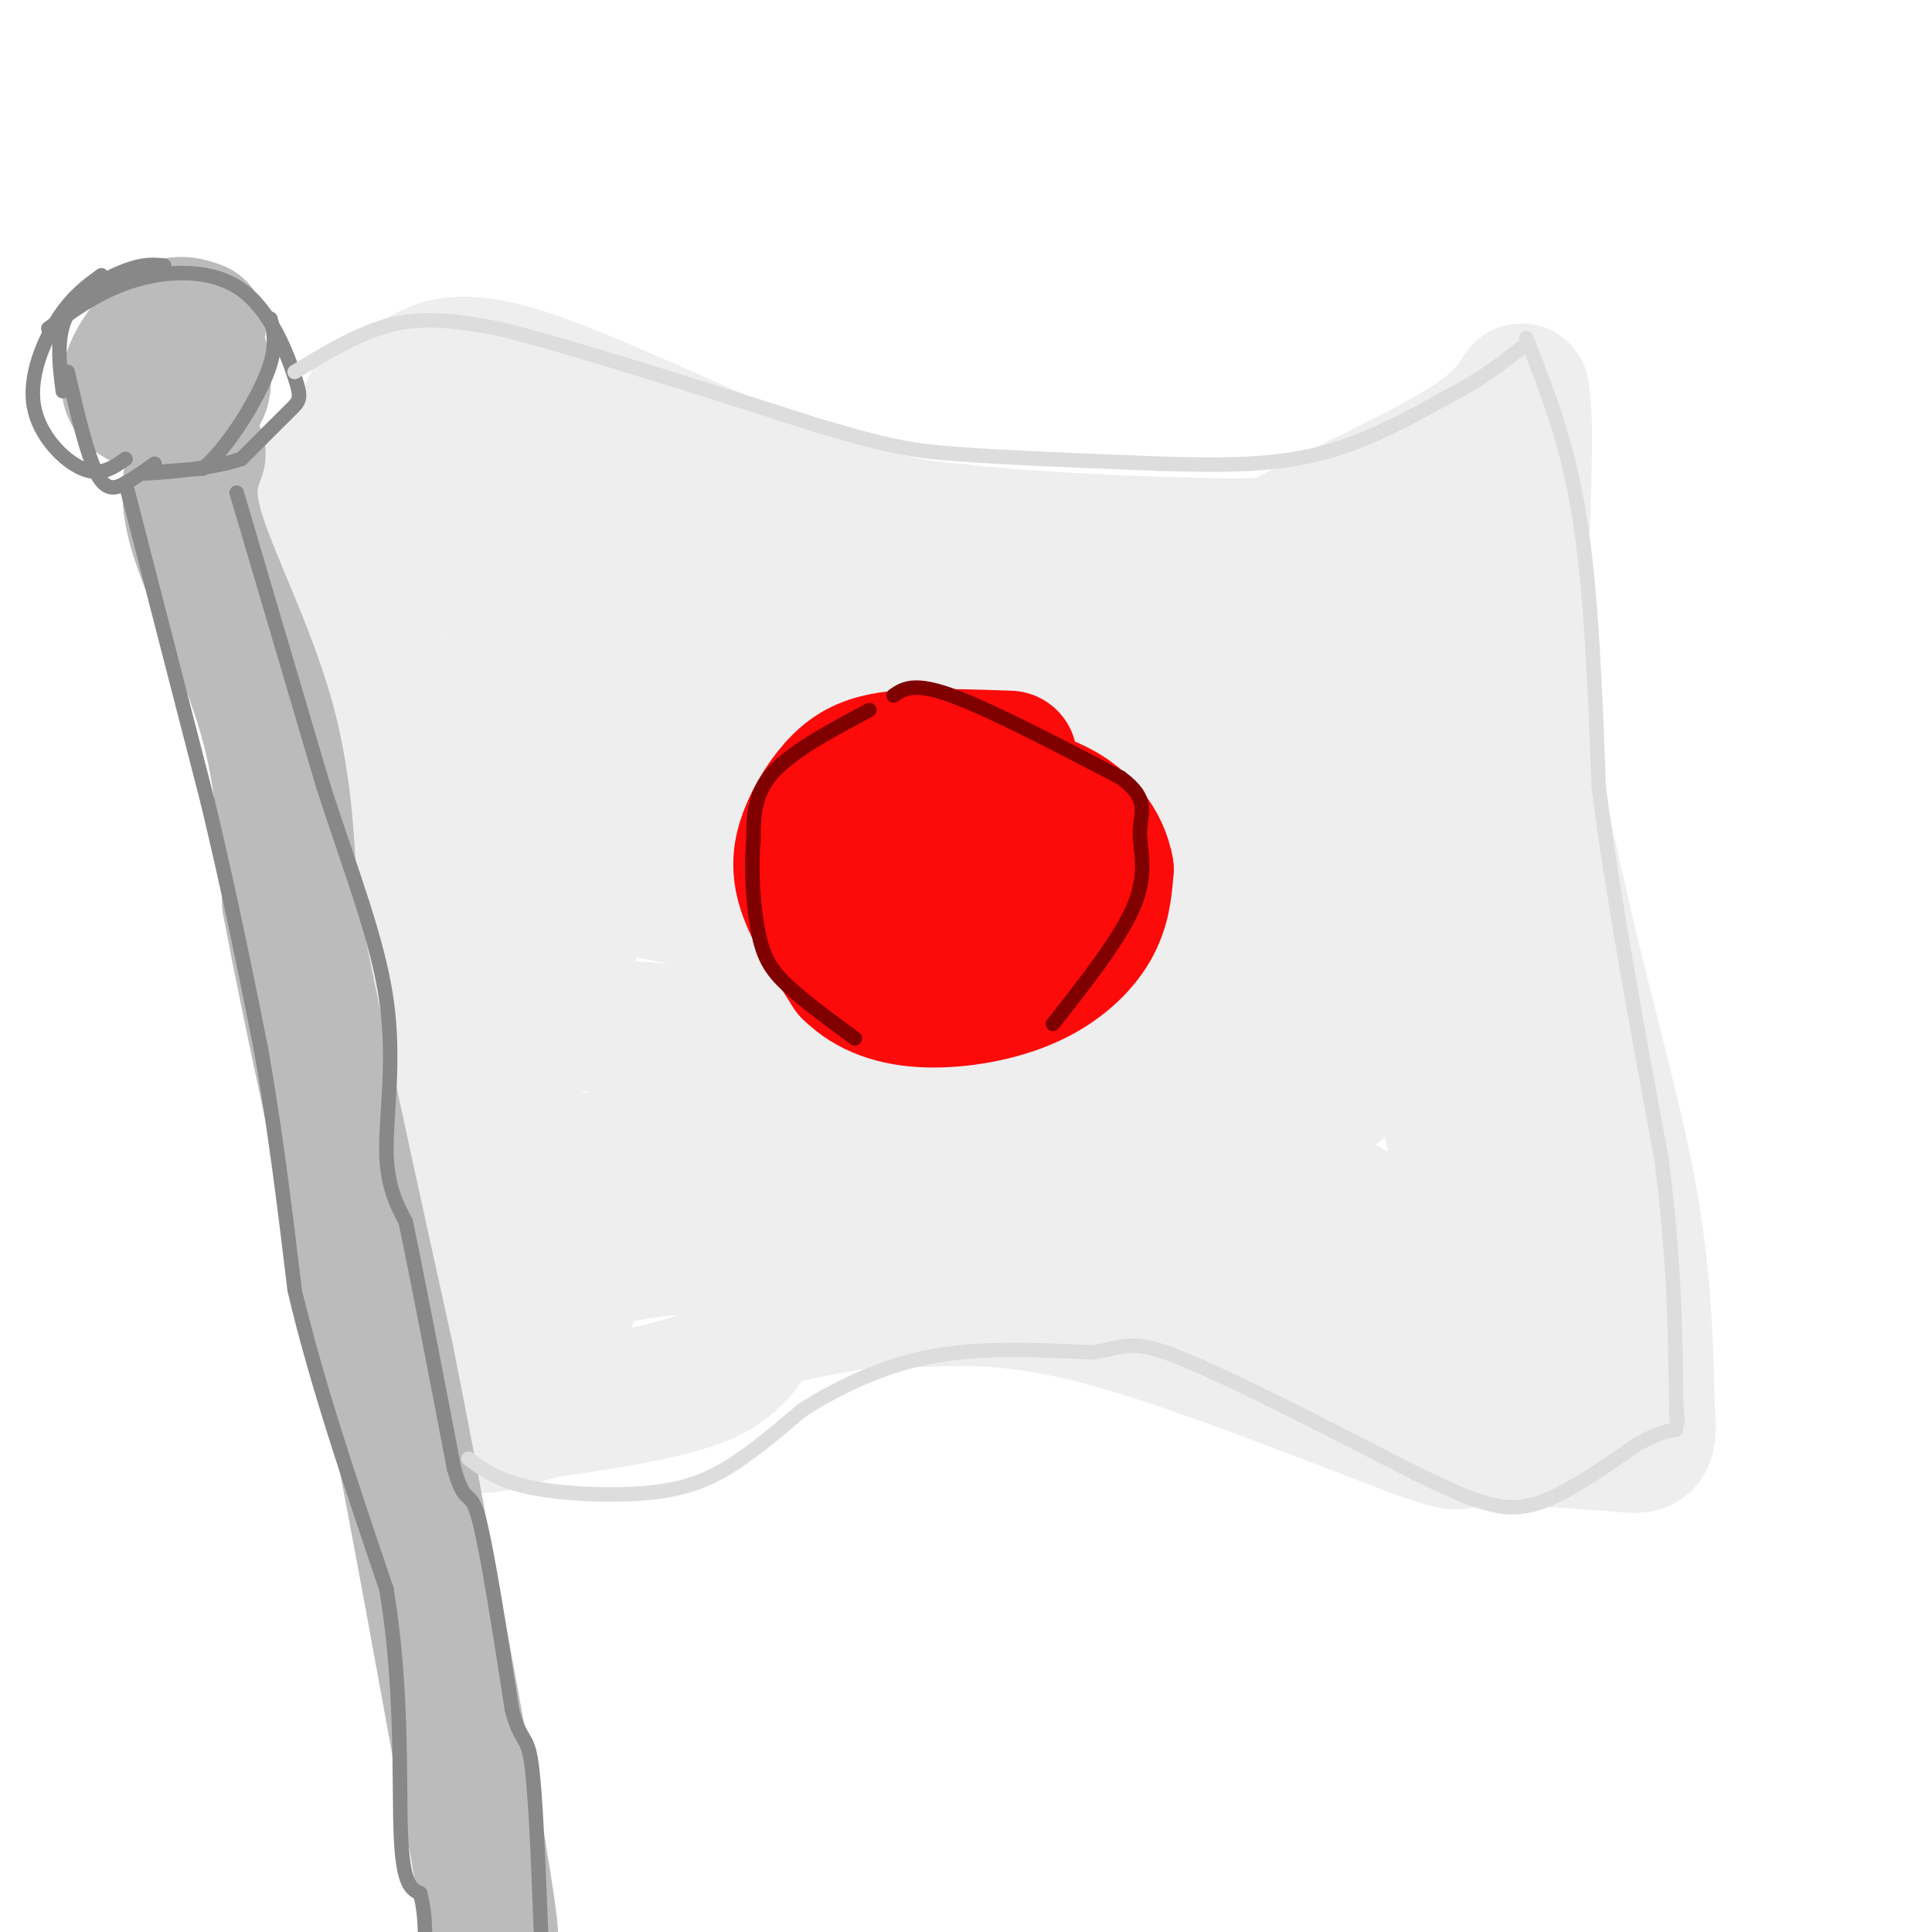<svg viewBox='0 0 400 400' version='1.1' xmlns='http://www.w3.org/2000/svg' xmlns:xlink='http://www.w3.org/1999/xlink'><g fill='none' stroke='rgb(238,238,238)' stroke-width='28' stroke-linecap='round' stroke-linejoin='round'><path d='M76,88c0.089,-2.262 0.179,-4.523 2,-6c1.821,-1.477 5.375,-2.169 9,-4c3.625,-1.831 7.322,-4.801 22,0c14.678,4.801 40.337,17.372 57,24c16.663,6.628 24.332,7.314 32,8'/><path d='M198,110c16.482,1.943 41.686,2.799 54,3c12.314,0.201 11.738,-0.254 19,-4c7.262,-3.746 22.360,-10.785 31,-16c8.640,-5.215 10.820,-8.608 13,-12'/><path d='M315,81c1.667,7.822 -0.667,33.378 0,54c0.667,20.622 4.333,36.311 8,52'/><path d='M323,187c4.178,19.200 10.622,41.200 14,59c3.378,17.800 3.689,31.400 4,45'/><path d='M341,291c0.622,8.867 0.178,8.533 -6,8c-6.178,-0.533 -18.089,-1.267 -30,-2'/><path d='M305,297c-4.214,0.714 0.250,3.500 -12,-1c-12.250,-4.500 -41.214,-16.286 -61,-22c-19.786,-5.714 -30.393,-5.357 -41,-5'/><path d='M191,269c-10.668,-0.426 -16.839,1.010 -22,2c-5.161,0.990 -9.313,1.536 -12,4c-2.687,2.464 -3.911,6.847 -11,10c-7.089,3.153 -20.045,5.077 -33,7'/><path d='M113,292c-7.857,2.000 -11.000,3.500 -15,3c-4.000,-0.500 -8.857,-3.000 -11,-9c-2.143,-6.000 -1.571,-15.500 -1,-25'/><path d='M86,261c0.595,-5.274 2.583,-5.958 -2,-21c-4.583,-15.042 -15.738,-44.440 -21,-65c-5.262,-20.560 -4.631,-32.280 -4,-44'/><path d='M59,131c-0.222,-14.667 1.222,-29.333 8,-35c6.778,-5.667 18.889,-2.333 31,1'/><path d='M98,97c20.067,7.089 54.733,24.311 77,32c22.267,7.689 32.133,5.844 42,4'/><path d='M217,133c11.467,1.644 19.133,3.756 31,2c11.867,-1.756 27.933,-7.378 44,-13'/><path d='M292,122c8.357,-5.321 7.250,-12.125 6,-6c-1.250,6.125 -2.643,25.179 -2,39c0.643,13.821 3.321,22.411 6,31'/><path d='M302,186c2.864,9.351 7.026,17.228 10,34c2.974,16.772 4.762,42.439 4,53c-0.762,10.561 -4.075,6.018 -8,4c-3.925,-2.018 -8.463,-1.509 -13,-1'/><path d='M295,276c-10.822,-4.333 -31.378,-14.667 -49,-19c-17.622,-4.333 -32.311,-2.667 -47,-1'/><path d='M199,256c-21.311,0.067 -51.089,0.733 -66,3c-14.911,2.267 -14.956,6.133 -15,10'/><path d='M118,269c-5.844,3.289 -12.956,6.511 -16,1c-3.044,-5.511 -2.022,-19.756 -1,-34'/><path d='M101,236c0.845,-5.964 3.458,-3.875 0,-16c-3.458,-12.125 -12.988,-38.464 -18,-57c-5.012,-18.536 -5.506,-29.268 -6,-40'/><path d='M77,123c-0.128,-7.199 2.553,-5.198 3,-5c0.447,0.198 -1.341,-1.408 7,-1c8.341,0.408 26.812,2.831 44,8c17.188,5.169 33.094,13.085 49,21'/><path d='M180,146c7.548,4.093 1.918,3.826 13,6c11.082,2.174 38.878,6.789 52,9c13.122,2.211 11.571,2.018 15,-1c3.429,-3.018 11.837,-8.862 16,-11c4.163,-2.138 4.082,-0.569 4,1'/><path d='M280,150c6.988,25.071 22.458,87.250 26,111c3.542,23.750 -4.845,9.071 -13,0c-8.155,-9.071 -16.077,-12.536 -24,-16'/><path d='M269,245c-6.858,-4.077 -12.003,-6.268 -14,-8c-1.997,-1.732 -0.845,-3.005 -18,-4c-17.155,-0.995 -52.616,-1.713 -71,-1c-18.384,0.713 -19.692,2.856 -21,5'/><path d='M145,237c-11.119,2.512 -28.417,6.292 -35,-1c-6.583,-7.292 -2.452,-25.655 -2,-37c0.452,-11.345 -2.774,-15.673 -6,-20'/><path d='M102,179c-2.498,-6.906 -5.742,-14.171 -6,-19c-0.258,-4.829 2.469,-7.223 0,-10c-2.469,-2.777 -10.134,-5.936 6,-4c16.134,1.936 56.067,8.968 96,16'/><path d='M198,162c21.368,3.895 26.789,5.632 32,9c5.211,3.368 10.211,8.368 20,10c9.789,1.632 24.368,-0.105 30,6c5.632,6.105 2.316,20.053 -1,34'/><path d='M279,221c-1.399,6.443 -4.397,5.550 -8,4c-3.603,-1.550 -7.811,-3.756 -24,-7c-16.189,-3.244 -44.359,-7.527 -58,-8c-13.641,-0.473 -12.755,2.865 -20,4c-7.245,1.135 -22.623,0.068 -38,-1'/><path d='M131,213c-8.459,-0.420 -10.608,-0.969 -12,-6c-1.392,-5.031 -2.027,-14.543 -2,-22c0.027,-7.457 0.714,-12.860 1,-15c0.286,-2.140 0.169,-1.017 3,-1c2.831,0.017 8.608,-1.072 16,2c7.392,3.072 16.398,10.306 27,15c10.602,4.694 22.801,6.847 35,9'/><path d='M199,195c26.107,1.345 73.875,0.208 76,0c2.125,-0.208 -41.393,0.512 -77,-2c-35.607,-2.512 -63.304,-8.256 -91,-14'/><path d='M107,179c-3.915,-1.104 31.796,3.137 61,3c29.204,-0.137 51.901,-4.652 57,-5c5.099,-0.348 -7.400,3.472 -16,5c-8.600,1.528 -13.300,0.764 -18,0'/><path d='M191,182c-3.000,0.000 -1.500,0.000 0,0'/><path d='M189,182c0.000,0.000 0.100,0.100 0.1,0.1'/><path d='M189,196c0.000,0.000 0.100,0.100 0.1,0.1'/></g>
<g fill='none' stroke='rgb(253,10,10)' stroke-width='28' stroke-linecap='round' stroke-linejoin='round'><path d='M209,157c-8.560,-0.303 -17.120,-0.606 -23,0c-5.880,0.606 -9.081,2.121 -12,5c-2.919,2.879 -5.555,7.121 -7,11c-1.445,3.879 -1.699,7.394 0,12c1.699,4.606 5.349,10.303 9,16'/><path d='M176,201c3.941,3.939 9.293,5.788 16,6c6.707,0.212 14.767,-1.212 21,-4c6.233,-2.788 10.638,-6.939 13,-11c2.362,-4.061 2.681,-8.030 3,-12'/><path d='M229,180c-0.831,-4.817 -4.408,-10.858 -13,-14c-8.592,-3.142 -22.198,-3.384 -29,0c-6.802,3.384 -6.801,10.396 -5,16c1.801,5.604 5.400,9.802 9,14'/><path d='M191,196c4.251,2.624 10.380,2.184 16,0c5.620,-2.184 10.733,-6.111 13,-9c2.267,-2.889 1.688,-4.738 1,-7c-0.688,-2.262 -1.483,-4.936 -4,-7c-2.517,-2.064 -6.755,-3.517 -12,-4c-5.245,-0.483 -11.499,0.005 -14,1c-2.501,0.995 -1.251,2.498 0,4'/><path d='M191,174c0.500,0.833 1.750,0.917 3,1'/></g>
<g fill='none' stroke='rgb(187,187,187)' stroke-width='28' stroke-linecap='round' stroke-linejoin='round'><path d='M41,94c-1.444,3.933 -2.889,7.867 0,17c2.889,9.133 10.111,23.467 14,37c3.889,13.533 4.444,26.267 5,39'/><path d='M60,187c4.167,22.167 12.083,58.083 20,94'/><path d='M80,281c6.500,32.667 12.750,67.333 19,102'/><path d='M99,383c3.500,20.500 2.750,20.750 2,21'/><path d='M41,68c-2.363,-0.839 -4.726,-1.679 -8,1c-3.274,2.679 -7.458,8.875 -6,12c1.458,3.125 8.560,3.179 12,2c3.440,-1.179 3.220,-3.589 3,-6'/><path d='M42,77c0.167,-2.000 -0.917,-4.000 -2,-6'/></g>
<g fill='none' stroke='rgb(136,136,136)' stroke-width='3' stroke-linecap='round' stroke-linejoin='round'><path d='M26,100c0.000,0.000 17.000,66.000 17,66'/><path d='M43,166c4.667,19.500 7.833,35.250 11,51'/><path d='M54,217c3.000,16.833 5.000,33.417 7,50'/><path d='M61,267c4.333,18.667 11.667,40.333 19,62'/><path d='M80,329c3.444,20.444 2.556,40.556 3,51c0.444,10.444 2.222,11.222 4,12'/><path d='M87,392c0.833,3.333 0.917,5.667 1,8'/><path d='M32,96c-2.000,1.444 -4.000,2.889 -6,4c-2.000,1.111 -4.000,1.889 -6,-2c-2.000,-3.889 -4.000,-12.444 -6,-21'/><path d='M26,95c-2.577,1.833 -5.155,3.667 -9,2c-3.845,-1.667 -8.958,-6.833 -10,-13c-1.042,-6.167 1.988,-13.333 5,-18c3.012,-4.667 6.006,-6.833 9,-9'/><path d='M13,81c-0.733,-5.778 -1.467,-11.556 1,-16c2.467,-4.444 8.133,-7.556 12,-9c3.867,-1.444 5.933,-1.222 8,-1'/><path d='M10,68c5.442,-3.947 10.884,-7.895 18,-10c7.116,-2.105 15.907,-2.368 22,2c6.093,4.368 9.486,13.368 11,18c1.514,4.632 1.147,4.895 -1,7c-2.147,2.105 -6.073,6.053 -10,10'/><path d='M50,95c-6.533,2.267 -17.867,2.933 -20,3c-2.133,0.067 4.933,-0.467 12,-1'/><path d='M42,97c4.711,-3.844 10.489,-12.956 13,-19c2.511,-6.044 1.756,-9.022 1,-12'/><path d='M49,102c0.000,0.000 18.000,61.000 18,61'/><path d='M67,163c5.774,17.726 11.208,31.542 13,44c1.792,12.458 -0.060,23.560 0,31c0.060,7.440 2.030,11.220 4,15'/><path d='M84,253c2.333,11.000 6.167,31.000 10,51'/><path d='M94,304c2.356,8.378 3.244,3.822 5,10c1.756,6.178 4.378,23.089 7,40'/><path d='M106,354c1.889,7.111 3.111,4.889 4,11c0.889,6.111 1.444,20.556 2,35'/></g>
<g fill='none' stroke='rgb(221,221,221)' stroke-width='3' stroke-linecap='round' stroke-linejoin='round'><path d='M61,77c7.000,-4.250 14.000,-8.500 21,-10c7.000,-1.500 14.000,-0.250 21,1'/><path d='M103,68c14.500,3.500 40.250,11.750 66,20'/><path d='M169,88c14.844,4.356 18.956,5.244 29,6c10.044,0.756 26.022,1.378 42,2'/><path d='M240,96c12.667,0.400 23.333,0.400 33,-2c9.667,-2.400 18.333,-7.200 27,-12'/><path d='M300,82c7.000,-3.667 11.000,-6.833 15,-10'/><path d='M97,302c3.089,2.310 6.179,4.619 13,6c6.821,1.381 17.375,1.833 25,1c7.625,-0.833 12.321,-2.952 17,-6c4.679,-3.048 9.339,-7.024 14,-11'/><path d='M166,292c6.444,-4.111 15.556,-8.889 26,-11c10.444,-2.111 22.222,-1.556 34,-1'/><path d='M226,280c7.111,-1.000 7.889,-3.000 18,1c10.111,4.000 29.556,14.000 49,24'/><path d='M293,305c10.274,4.929 11.458,5.250 14,6c2.542,0.750 6.440,1.929 12,0c5.560,-1.929 12.780,-6.964 20,-12'/><path d='M339,299c4.667,-2.500 6.333,-2.750 8,-3'/><path d='M316,70c4.250,10.750 8.500,21.500 11,37c2.500,15.500 3.250,35.750 4,56'/><path d='M331,163c2.833,22.167 7.917,49.583 13,77'/><path d='M344,240c2.667,21.000 2.833,35.000 3,49'/><path d='M347,289c0.500,8.667 0.250,5.833 0,3'/></g>
<g fill='none' stroke='rgb(128,0,0)' stroke-width='3' stroke-linecap='round' stroke-linejoin='round'><path d='M180,147c-8.000,4.250 -16.000,8.500 -20,13c-4.000,4.500 -4.000,9.250 -4,14'/><path d='M156,174c-0.583,5.940 -0.042,13.792 1,19c1.042,5.208 2.583,7.774 6,11c3.417,3.226 8.708,7.113 14,11'/><path d='M185,144c2.083,-1.417 4.167,-2.833 12,0c7.833,2.833 21.417,9.917 35,17'/><path d='M232,161c6.179,4.524 4.125,7.333 4,11c-0.125,3.667 1.679,8.190 -1,15c-2.679,6.810 -9.839,15.905 -17,25'/></g>
</svg>